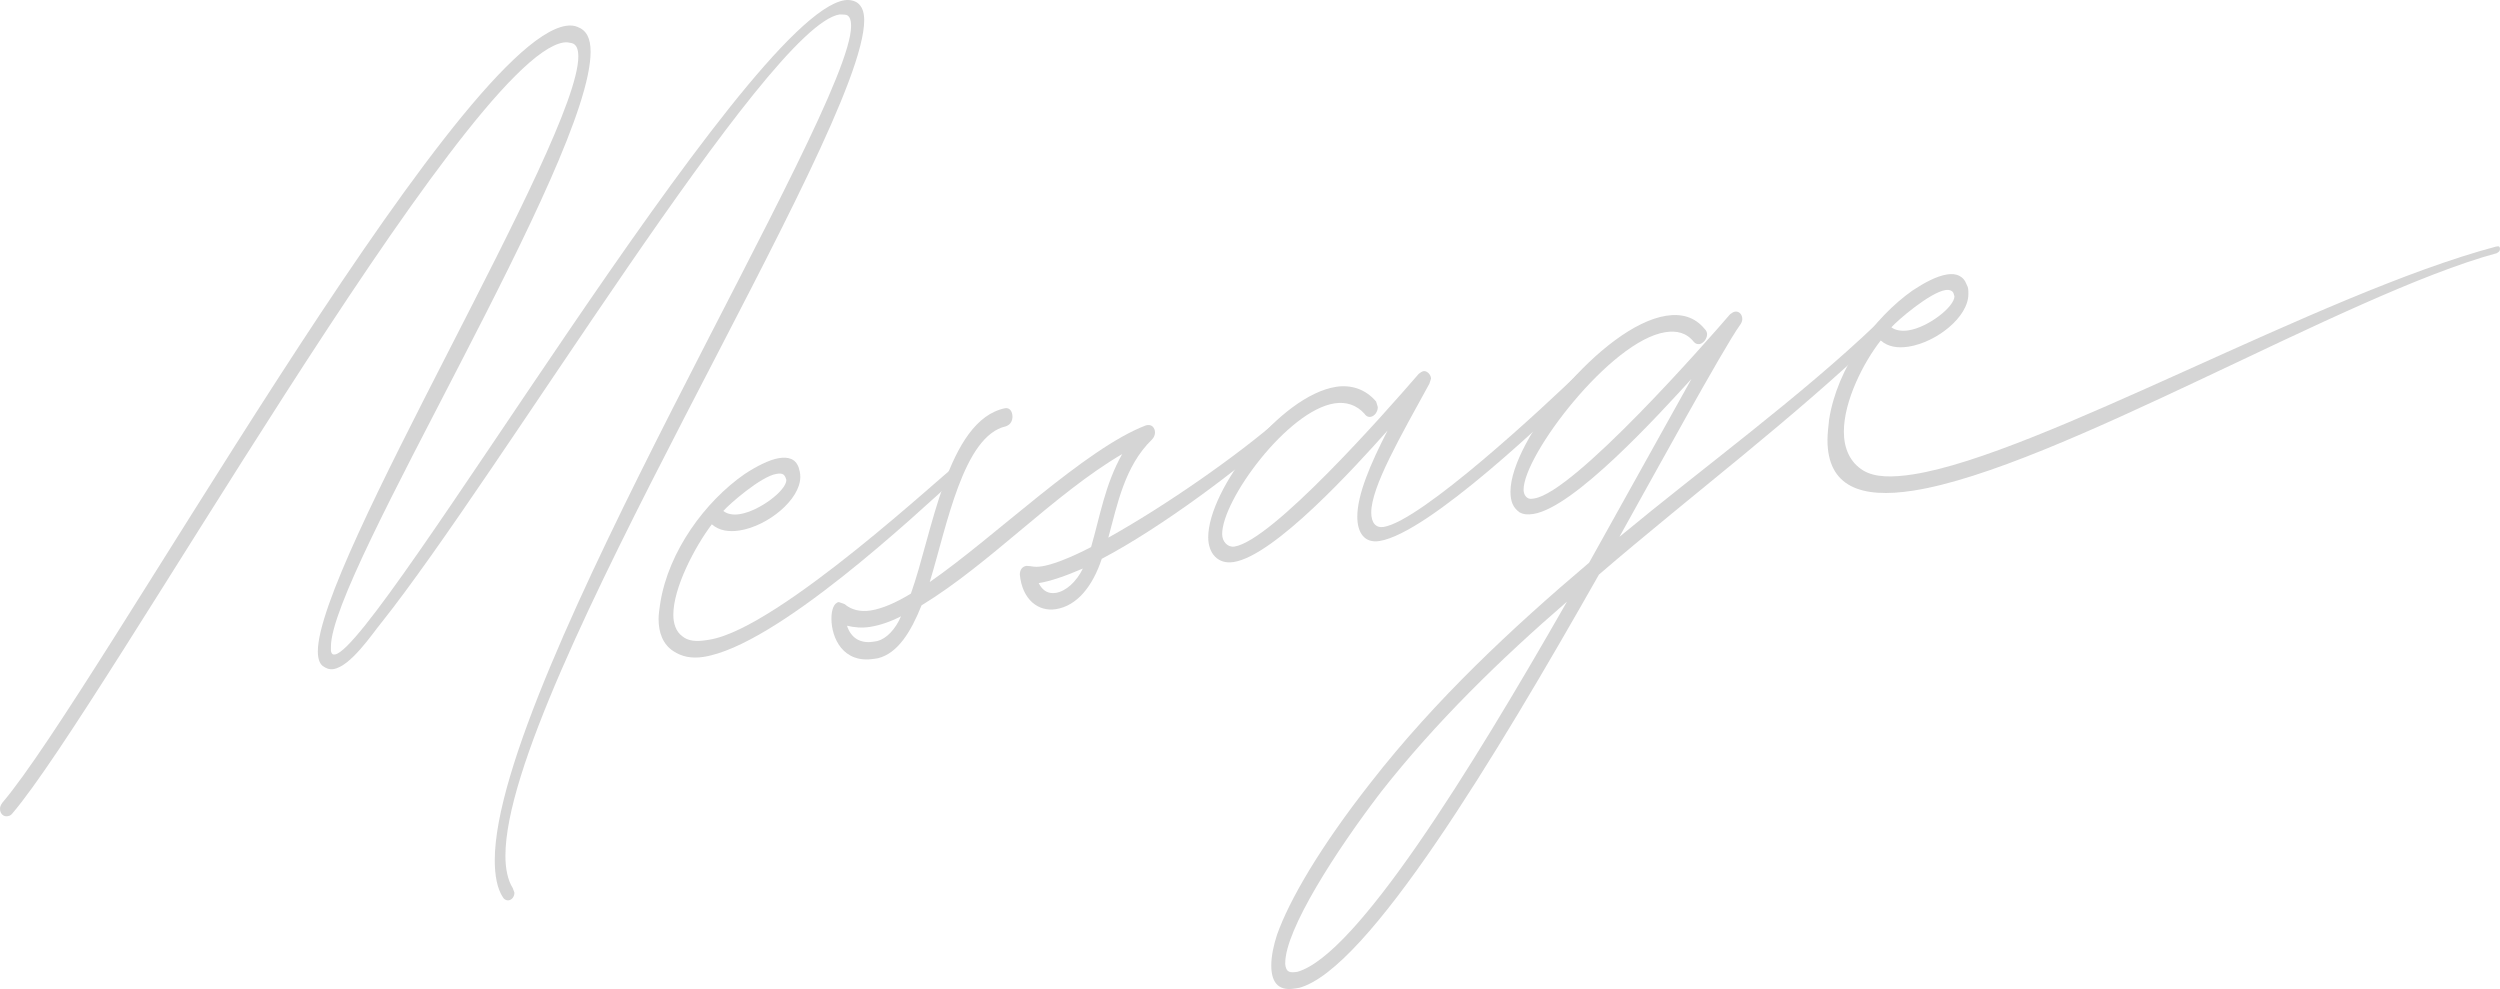 <?xml version="1.0" encoding="UTF-8"?><svg id="b" xmlns="http://www.w3.org/2000/svg" width="652.103" height="257.978" viewBox="0 0 652.103 257.978"><g id="c"><g opacity=".4"><path d="M131.192,234.073c-1.496-2.265-2.137-5.664-2.137-9.664,0-47,92.946-195.116,92.946-217.616,0-1.75-.428-2.933-1.709-2.981l-1.282-.048c-18.803,2.957-89.1,120.511-119.654,158.815-2.35,2.87-7.905,11.243-12.393,11.949-1.068.168-1.922-.198-2.777-.813-.854-.616-1.282-2.048-1.282-3.798,0-23,67.946-133.435,67.946-155.185,0-1.75-.427-3.183-1.709-3.481-.641-.149-1.282-.298-2.137-.164C121.363,15.119,26.922,184.47,3.205,212.199c-.427.567-.854.634-1.282.702-1.068.168-1.923-.698-1.923-1.948,0-.5.214-1.034.641-1.601C25.212,180.489,118.372,11.339,147.644,6.736c1.068-.168,2.137-.086,2.992.28,2.351.88,3.418,2.962,3.418,6.462,0,28.5-67.733,135.901-67.733,155.151v1.25c.214.716.428.933,1.068.832C98.714,168.93,194.438,4.128,220.292.063c1.282-.202,2.563.097,3.418.713,1.068.832,1.709,2.231,1.709,4.481,0,29.25-93.586,173.966-93.586,217.966,0,3.5.641,6.399,1.923,8.448l.427,1.183c0,1-.641,1.851-1.496,1.985-.427.067-1.068-.082-1.496-.765Z" fill="#959595"/><path d="M175.633,169.835c-2.778-1.813-3.846-4.895-3.846-8.395,0-1.25.214-2.534.428-4.067,2.137-13.586,11.751-26.598,22.008-33.711,2.991-1.97,6.41-3.758,8.974-4.161,2.351-.37,4.273.078,5.128,2.444.213.716.427,1.433.427,2.433,0,6-8.547,12.844-15.812,13.986-2.778.437-5.342.09-7.265-1.608-4.487,5.955-10.042,16.579-10.042,23.579,0,2.25.641,4.399,2.35,5.63,1.496,1.265,3.632,1.429,6.196,1.026l.855-.134c18.162-2.856,62.818-44.878,63.887-45.046.427-.067.854.116,1.068.332,0,0,.427.433.427.933s-.213,1.034-1.068,1.668c-10.684,9.68-46.793,43.608-65.81,46.599-3.205.504-5.769-.093-7.906-1.507ZM205.119,125.198c-.427-1.433-.854-1.865-2.564-1.597-4.06.638-12.393,7.949-13.889,9.684,1.069.832,2.564,1.097,4.274.828,5.128-.806,12.179-6.165,12.179-8.915Z" fill="#959595"/><path d="M227.981,171.853c-8.12,1.277-11.11-5.503-11.11-10.503,0-2.25.641-4.101,1.922-4.302l1.496.515c1.709,1.481,4.059,2.112,6.837,1.675,2.991-.47,6.624-2.042,10.47-4.396,5.555-15.374,9.401-45.228,24.572-48.364,1.282-.202,1.923.948,1.923,2.198,0,1-.427,2.067-1.709,2.519-11.11,2.497-15.384,25.919-19.871,40.625,16.88-11.654,40.597-34.884,56.409-40.87l.427-.067c1.068-.168,1.923.698,1.923,1.948,0,.5-.213,1.284-.854,1.884-7.051,6.859-8.974,16.911-11.324,25.531,14.957-8.352,33.546-21.275,45.083-31.339.428-.317.855-.634,1.282-.702,1.068-.168,1.068.332,1.282,1.048,0,.5-.214,1.284-1.068,1.918-11.965,10.882-32.691,26.391-48.289,34.593-2.35,7.12-6.41,12.258-11.965,13.132-4.487.705-8.76-2.372-9.401-9.022,0-1.25.641-2.101,1.709-2.269,1.496.015,1.923.448,4.06.112,4.059-.638,10.042-3.579,12.82-5.016,2.35-8.12,3.632-16.321,8.119-24.277-17.948,10.572-34.187,28.376-52.349,39.482-2.777,6.937-6.196,12.474-11.324,13.781l-1.068.168ZM235.032,160.745c-2.778,1.437-5.556,2.374-8.12,2.777-2.137.336-4.06.138-5.983-.309,1.069,3.332,3.632,4.679,6.837,4.175l1.069-.168c2.35-.62,4.7-2.989,6.196-6.474ZM282.466,148.286c-4.487,1.955-8.547,3.344-11.538,3.814,1.068,2.082,2.564,2.847,4.487,2.545,2.564-.403,5.342-2.84,7.051-6.359Z" fill="#959595"/><path d="M354.042,134.78c0-5.75,3.419-13.788,7.906-22.493-8.547,9.594-29.486,32.637-40.169,34.317-4.06.638-6.624-2.208-6.624-6.458,0-12.5,18.803-36.957,33.332-39.241,3.846-.605,7.692.54,10.47,3.854l.427,1.433c0,1.25-.855,2.384-1.923,2.552-.427.067-1.068-.082-1.496-.765-2.137-2.414-4.914-3.227-7.906-2.757-12.179,1.915-29.272,25.103-29.272,34.103,0,2,1.496,3.515,3.205,3.246,9.829-1.546,39.101-34.649,48.075-45.06.427-.317.854-.634,1.282-.702.854-.134,1.922.948,1.922,1.948l-.427,1.317c-7.479,13.676-15.17,26.885-15.17,33.635,0,2.75,1.282,4.049,3.205,3.746,9.829-1.546,41.879-31.335,51.708-40.881.641-.601,1.068-.668,1.495-.735.214-.034,1.068.582,1.068,1.332,0,.5-.213,1.034-.641,1.601-10.042,9.829-41.879,40.335-54.699,42.351-3.846.605-5.769-2.093-5.769-6.343Z" fill="#959595"/><path d="M337.587,257.868c-4.487.706-5.982-2.059-5.982-6.059,0-2.5.641-5.351,1.496-7.985,3.205-9.004,11.111-22.747,24.572-39.864,16.666-21.371,36.537-39.995,56.835-57.187l26.708-47.95c-8.547,9.344-30.555,33.555-41.238,35.235-1.496.235-2.564.153-3.632-.429-1.709-1.231-2.35-2.88-2.35-5.38,0-13.5,24.144-43.297,40.597-45.884,4.06-.638,7.479.324,10.042,3.421.427.433.641.899.641,1.399,0,1.25-1.068,2.418-1.923,2.552-.641.101-1.068-.082-1.496-.515-1.923-2.448-4.487-3.044-7.479-2.574-14.315,2.251-36.964,32.063-36.964,41.063,0,1,.427,1.933,1.282,2.298.428.183,1.069.082,1.496.015,10.469-1.646,44.87-40.806,51.066-48.03.427-.317.854-.634,1.282-.702,1.068-.168,1.923.698,1.923,1.948,0,.5-.214,1.034-.641,1.601-4.273,5.922-23.29,40.662-31.409,55.189,22.008-18.211,47.007-36.392,67.092-55.55.427-.567,1.068-.668,1.496-.735.428-.067.641-.101.854.366l.427.683c0,.75-.427,1.317-1.068,1.918-23.717,22.729-49.571,42.045-74.143,63.159-26.922,47.483-60.254,102.975-78.202,107.797l-1.282.202ZM408.739,156.929c-17.308,14.972-34.187,31.376-48.503,49.627-11.752,15.348-24.999,35.931-24.999,44.681v.25c.213,2.216,1.282,2.298,3.205,1.996,15.384-4.419,44.87-52.056,70.297-96.554Z" fill="#959595"/><path d="M476.682,114.745c0-1.5.213-3.284.427-5.317,2.137-13.586,11.751-26.598,21.794-33.677,2.991-1.97,6.196-3.724,8.974-4.161,2.35-.37,4.273.328,5.128,2.693.428.683.428,1.433.428,2.433,0,6-8.333,12.56-15.598,13.703-2.778.437-5.341.09-7.265-1.608-4.487,5.706-9.615,15.762-9.615,23.762,0,4.25,1.496,8.015,5.128,10.194,2.991,1.78,7.478,1.824,13.034.95,32.905-5.174,105.979-47.165,151.917-59.389l.427-.067c.427-.067.641.149.641.649s-.214.784-.855,1.134c-39.528,10.716-114.739,56.043-152.131,61.922-13.675,2.15-22.435-.972-22.435-13.222ZM509.8,77.287l-.213-.716c-.214-.716-1.069-1.082-2.137-.914-4.06.638-12.606,7.982-14.102,9.718,1.068.832,2.778,1.063,4.487.794,5.128-.806,11.965-6.132,11.965-8.882Z" fill="#959595"/></g></g></svg>